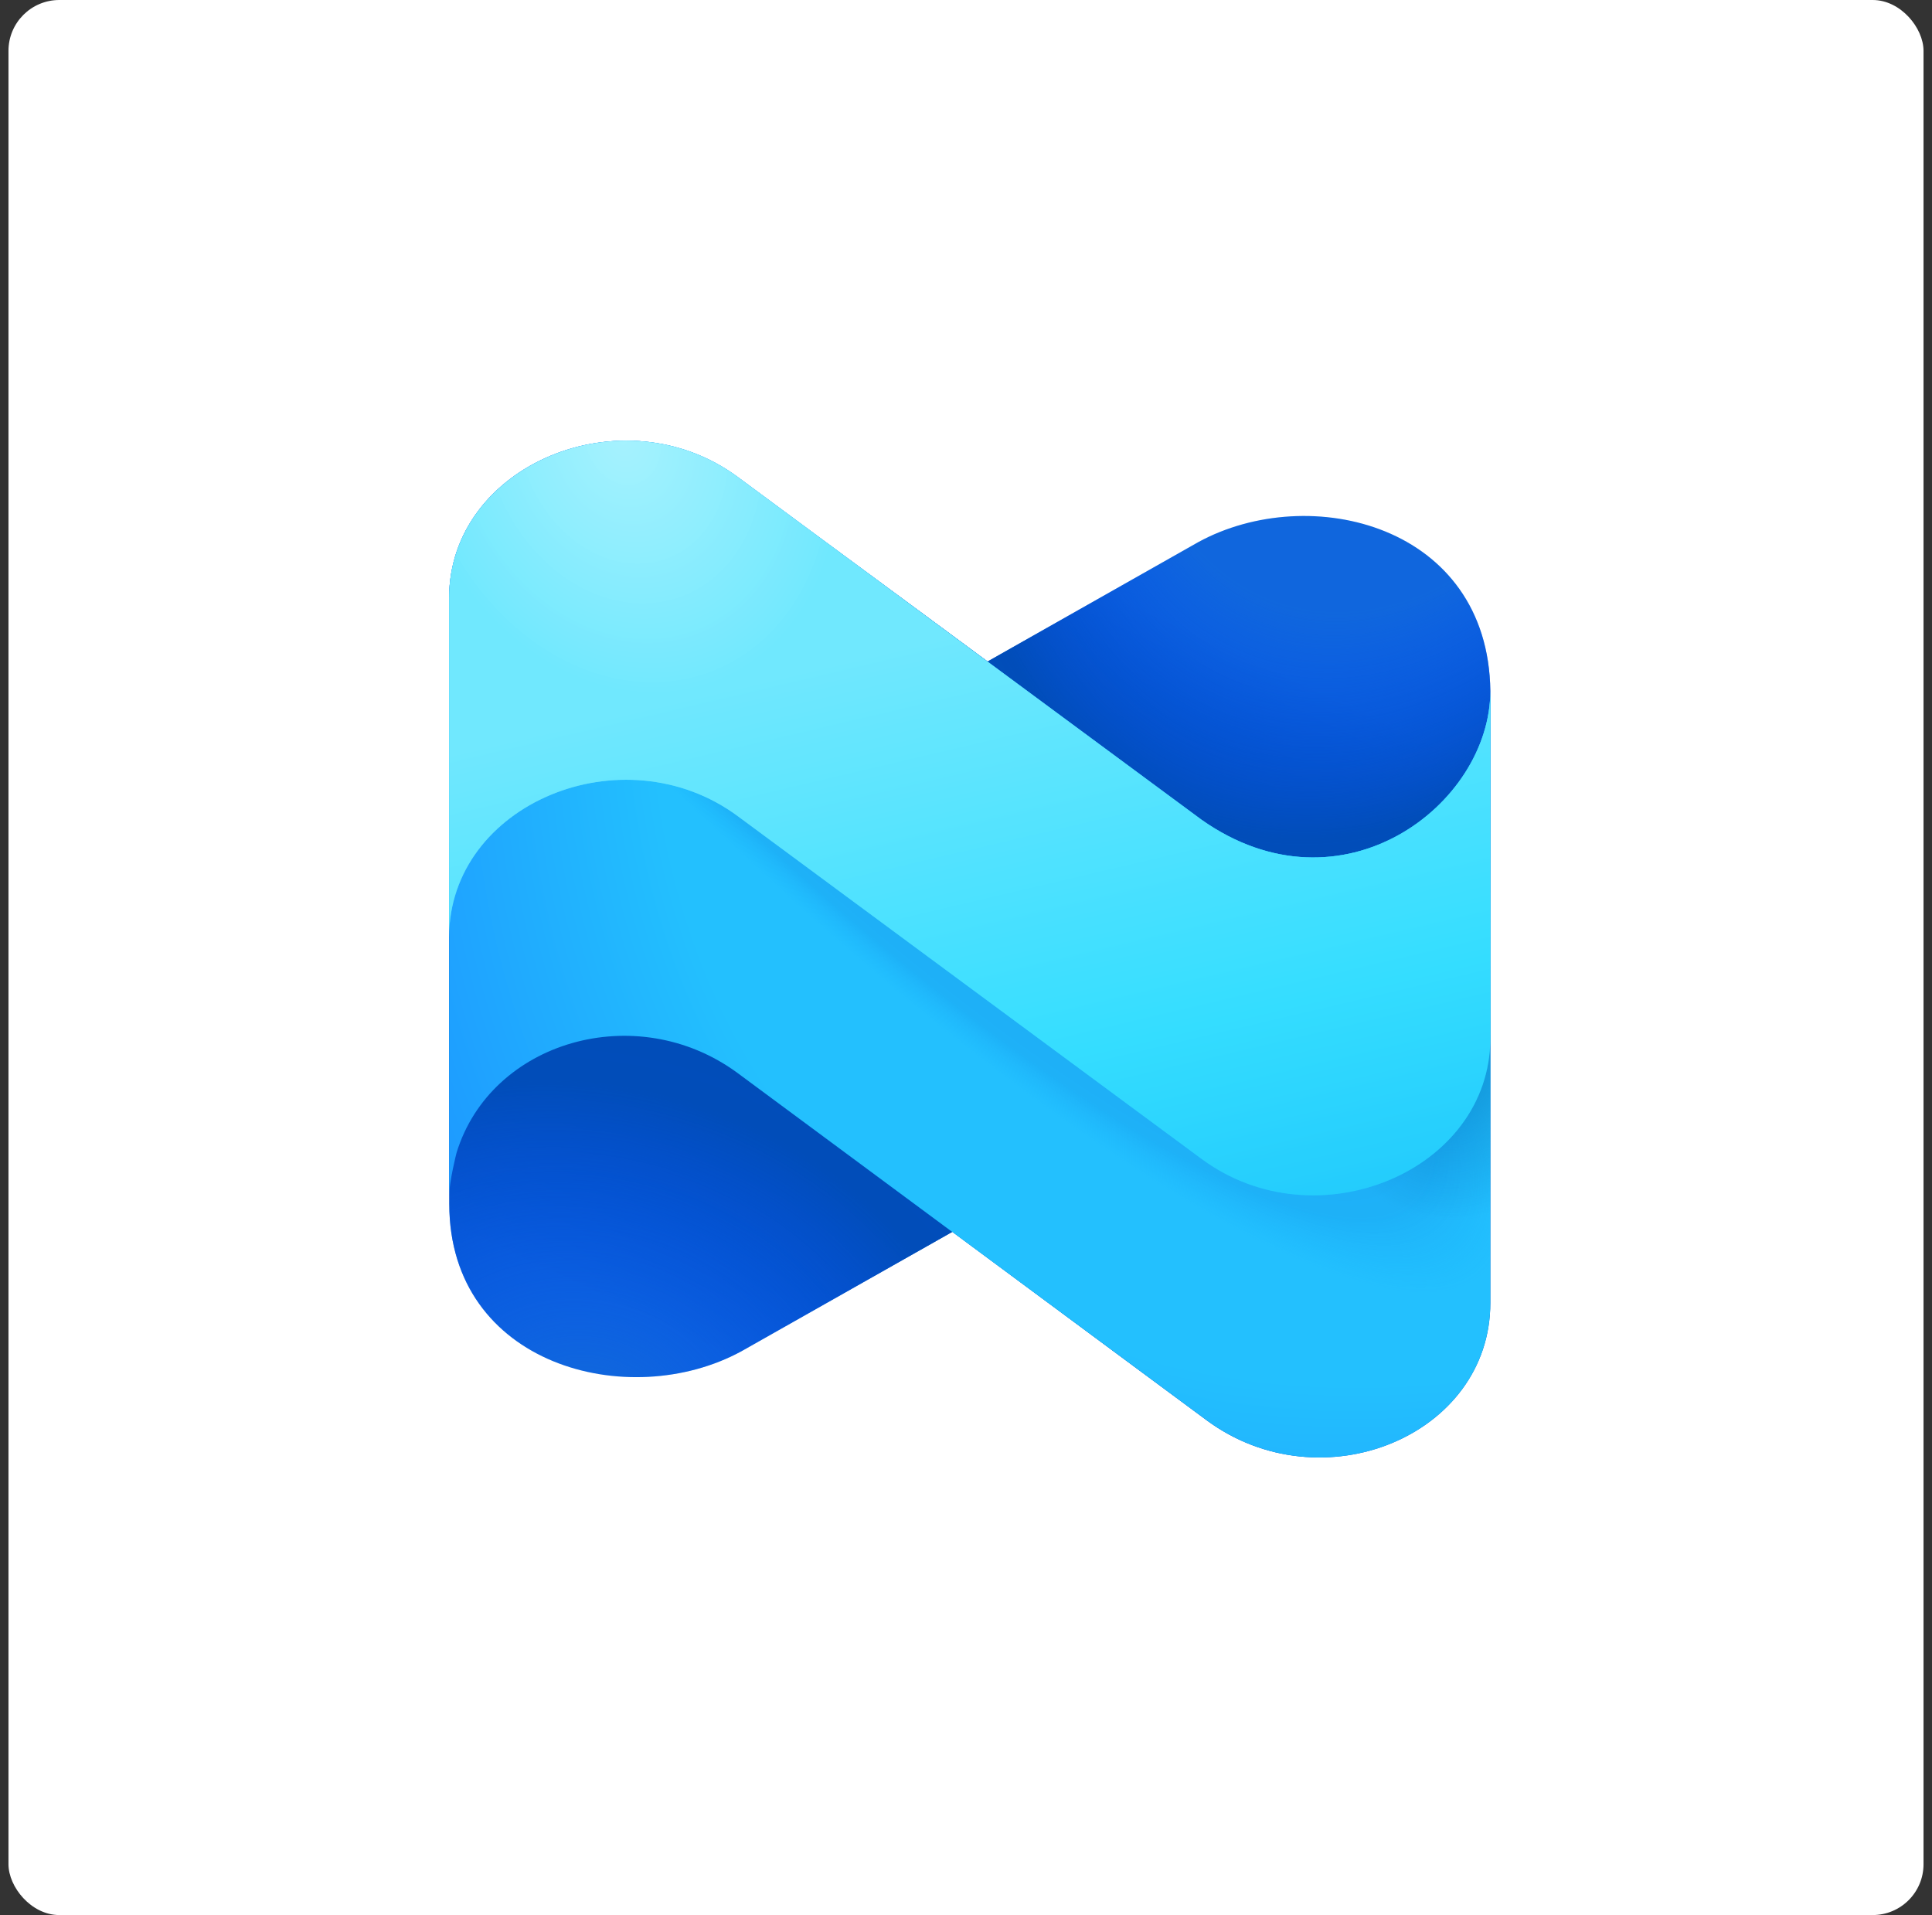 <svg width="114" height="113" viewBox="0 0 114 113" fill="none" xmlns="http://www.w3.org/2000/svg">
<rect x="0" y="0" width="114" height="113" fill="#333333" stroke="none"/>
<rect x="0.5" width="113" height="113" rx="3" fill="white"/>
<path d="M26.5 35.285C26.5 27.439 36.76 23.143 43.539 28.152L58.275 39.033L70.71 31.986C77.282 28.402 87.814 30.973 87.939 40.77V76.876C87.939 84.722 77.98 88.813 71.202 83.804L56.197 72.685L43.747 79.733C37.113 83.352 26.511 80.576 26.511 71.041C26.511 59.596 26.5 63.991 26.5 35.286V35.285Z" fill="url(#paint0_linear_2055_4328)"/>
<path d="M26.5 35.285C26.5 27.439 36.76 23.143 43.539 28.152L58.275 39.033L70.71 31.986C77.282 28.402 87.814 30.973 87.939 40.77V76.876C87.939 84.722 77.98 88.813 71.202 83.804L56.197 72.685L43.747 79.733C37.113 83.352 26.511 80.576 26.511 71.041C26.511 59.596 26.5 63.991 26.5 35.286V35.285Z" fill="url(#paint1_radial_2055_4328)"/>
<path d="M26.5 35.285C26.5 27.439 36.76 23.143 43.539 28.152L58.275 39.033L70.71 31.986C77.282 28.402 87.814 30.973 87.939 40.77V76.876C87.939 84.722 77.98 88.813 71.202 83.804L56.197 72.685L43.747 79.733C37.113 83.352 26.511 80.576 26.511 71.041C26.511 59.596 26.5 63.991 26.5 35.286V35.285Z" fill="url(#paint2_radial_2055_4328)"/>
<path d="M43.539 28.152C36.76 23.143 26.5 27.439 26.5 35.285V70.597C26.5 69.739 26.937 68.029 26.937 68.029C28.959 61.421 37.553 58.943 43.499 63.298L71.201 83.805C77.98 88.813 87.939 84.722 87.939 76.876V40.77C87.939 47.474 79.177 54.203 70.9 48.372L43.539 28.152Z" fill="url(#paint3_radial_2055_4328)"/>
<path d="M43.539 28.152C36.76 23.143 26.5 27.439 26.5 35.285V70.597C26.5 69.739 26.937 68.029 26.937 68.029C28.959 61.421 37.553 58.943 43.499 63.298L71.201 83.805C77.98 88.813 87.939 84.722 87.939 76.876V40.77C87.939 47.474 79.177 54.203 70.9 48.372L43.539 28.152Z" fill="url(#paint4_radial_2055_4328)" fill-opacity="0.25"/>
<path d="M43.539 28.152C36.76 23.143 26.5 27.439 26.5 35.285V70.597C26.5 69.739 26.937 68.029 26.937 68.029C28.959 61.421 37.553 58.943 43.499 63.298L71.201 83.805C77.98 88.813 87.939 84.722 87.939 76.876V40.77C87.939 47.474 79.177 54.203 70.9 48.372L43.539 28.152Z" fill="url(#paint5_radial_2055_4328)" fill-opacity="0.55"/>
<path d="M43.539 48.163C36.76 43.154 26.5 47.45 26.5 55.297V35.286C26.5 27.438 36.76 23.143 43.539 28.151L70.9 48.371C79.177 54.203 87.939 47.474 87.939 40.77V61.25C87.939 69.097 77.679 73.392 70.9 68.383L43.539 48.163Z" fill="url(#paint6_linear_2055_4328)"/>
<path d="M43.539 48.163C36.76 43.154 26.5 47.45 26.5 55.297V35.286C26.5 27.438 36.76 23.143 43.539 28.151L70.9 48.371C79.177 54.203 87.939 47.474 87.939 40.77V61.25C87.939 69.097 77.679 73.392 70.9 68.383L43.539 48.163Z" fill="url(#paint7_radial_2055_4328)" fill-opacity="0.36"/>
<defs>
<linearGradient id="paint0_linear_2055_4328" x1="52.737" y1="86" x2="74.664" y2="39.081" gradientUnits="userSpaceOnUse">
<stop offset="0.02" stop-color="#1169DA"/>
<stop offset="0.435" stop-color="#0151BD"/>
<stop offset="0.614" stop-color="#014DB7"/>
<stop offset="1" stop-color="#126AD9"/>
</linearGradient>
<radialGradient id="paint1_radial_2055_4328" cx="0" cy="0" r="1" gradientUnits="userSpaceOnUse" gradientTransform="translate(81.484 17.69) rotate(110.224) scale(44.889 33.625)">
<stop offset="0.423" stop-color="#004AFF" stop-opacity="0.1"/>
<stop offset="0.729" stop-color="#014DB9"/>
<stop offset="0.836" stop-color="#014DB9" stop-opacity="0.9"/>
<stop offset="0.955" stop-color="#014DB9" stop-opacity="0"/>
</radialGradient>
<radialGradient id="paint2_radial_2055_4328" cx="0" cy="0" r="1" gradientUnits="userSpaceOnUse" gradientTransform="translate(34.702 84.166) rotate(-73.643) scale(35.737 43.532)">
<stop offset="0.091" stop-color="#004AFF" stop-opacity="0.1"/>
<stop offset="0.56" stop-color="#014DB9"/>
<stop offset="0.749" stop-color="#014DB9" stop-opacity="0.99"/>
<stop offset="1" stop-color="#014DB9" stop-opacity="0"/>
</radialGradient>
<radialGradient id="paint3_radial_2055_4328" cx="0" cy="0" r="1" gradientUnits="userSpaceOnUse" gradientTransform="translate(93.892 26) rotate(134.068) scale(86.623 66.719)">
<stop offset="0.249" stop-color="#23C0FE"/>
<stop offset="0.717" stop-color="#23C0FE"/>
<stop offset="0.995" stop-color="#1C91FF"/>
</radialGradient>
<radialGradient id="paint4_radial_2055_4328" cx="0" cy="0" r="1" gradientUnits="userSpaceOnUse" gradientTransform="translate(44.82 30.871) rotate(45.909) scale(61.97 14.742)">
<stop offset="0.165" stop-color="#096DD6" stop-opacity="0"/>
<stop offset="0.484" stop-color="#096DD6"/>
<stop offset="0.901" stop-color="#0876DE" stop-opacity="0.814"/>
<stop offset="1" stop-color="#029AFF" stop-opacity="0"/>
</radialGradient>
<radialGradient id="paint5_radial_2055_4328" cx="0" cy="0" r="1" gradientUnits="userSpaceOnUse" gradientTransform="translate(85.65 62.806) rotate(91.61) scale(9.953 8.963)">
<stop stop-color="#0068B3"/>
<stop offset="0.93" stop-color="#006CB8" stop-opacity="0"/>
</radialGradient>
<linearGradient id="paint6_linear_2055_4328" x1="44.015" y1="40.15" x2="54.36" y2="84.106" gradientUnits="userSpaceOnUse">
<stop stop-color="#92EEFE"/>
<stop offset="0.565" stop-color="#35DDFF"/>
<stop offset="1" stop-color="#08B1F9"/>
</linearGradient>
<radialGradient id="paint7_radial_2055_4328" cx="0" cy="0" r="1" gradientUnits="userSpaceOnUse" gradientTransform="translate(36.806 26.001) rotate(69.461) scale(15.308 12.364)">
<stop stop-color="#CCF9FF" stop-opacity="0.93"/>
<stop offset="1" stop-color="#35DDFF"/>
</radialGradient>
</defs>
</svg>
